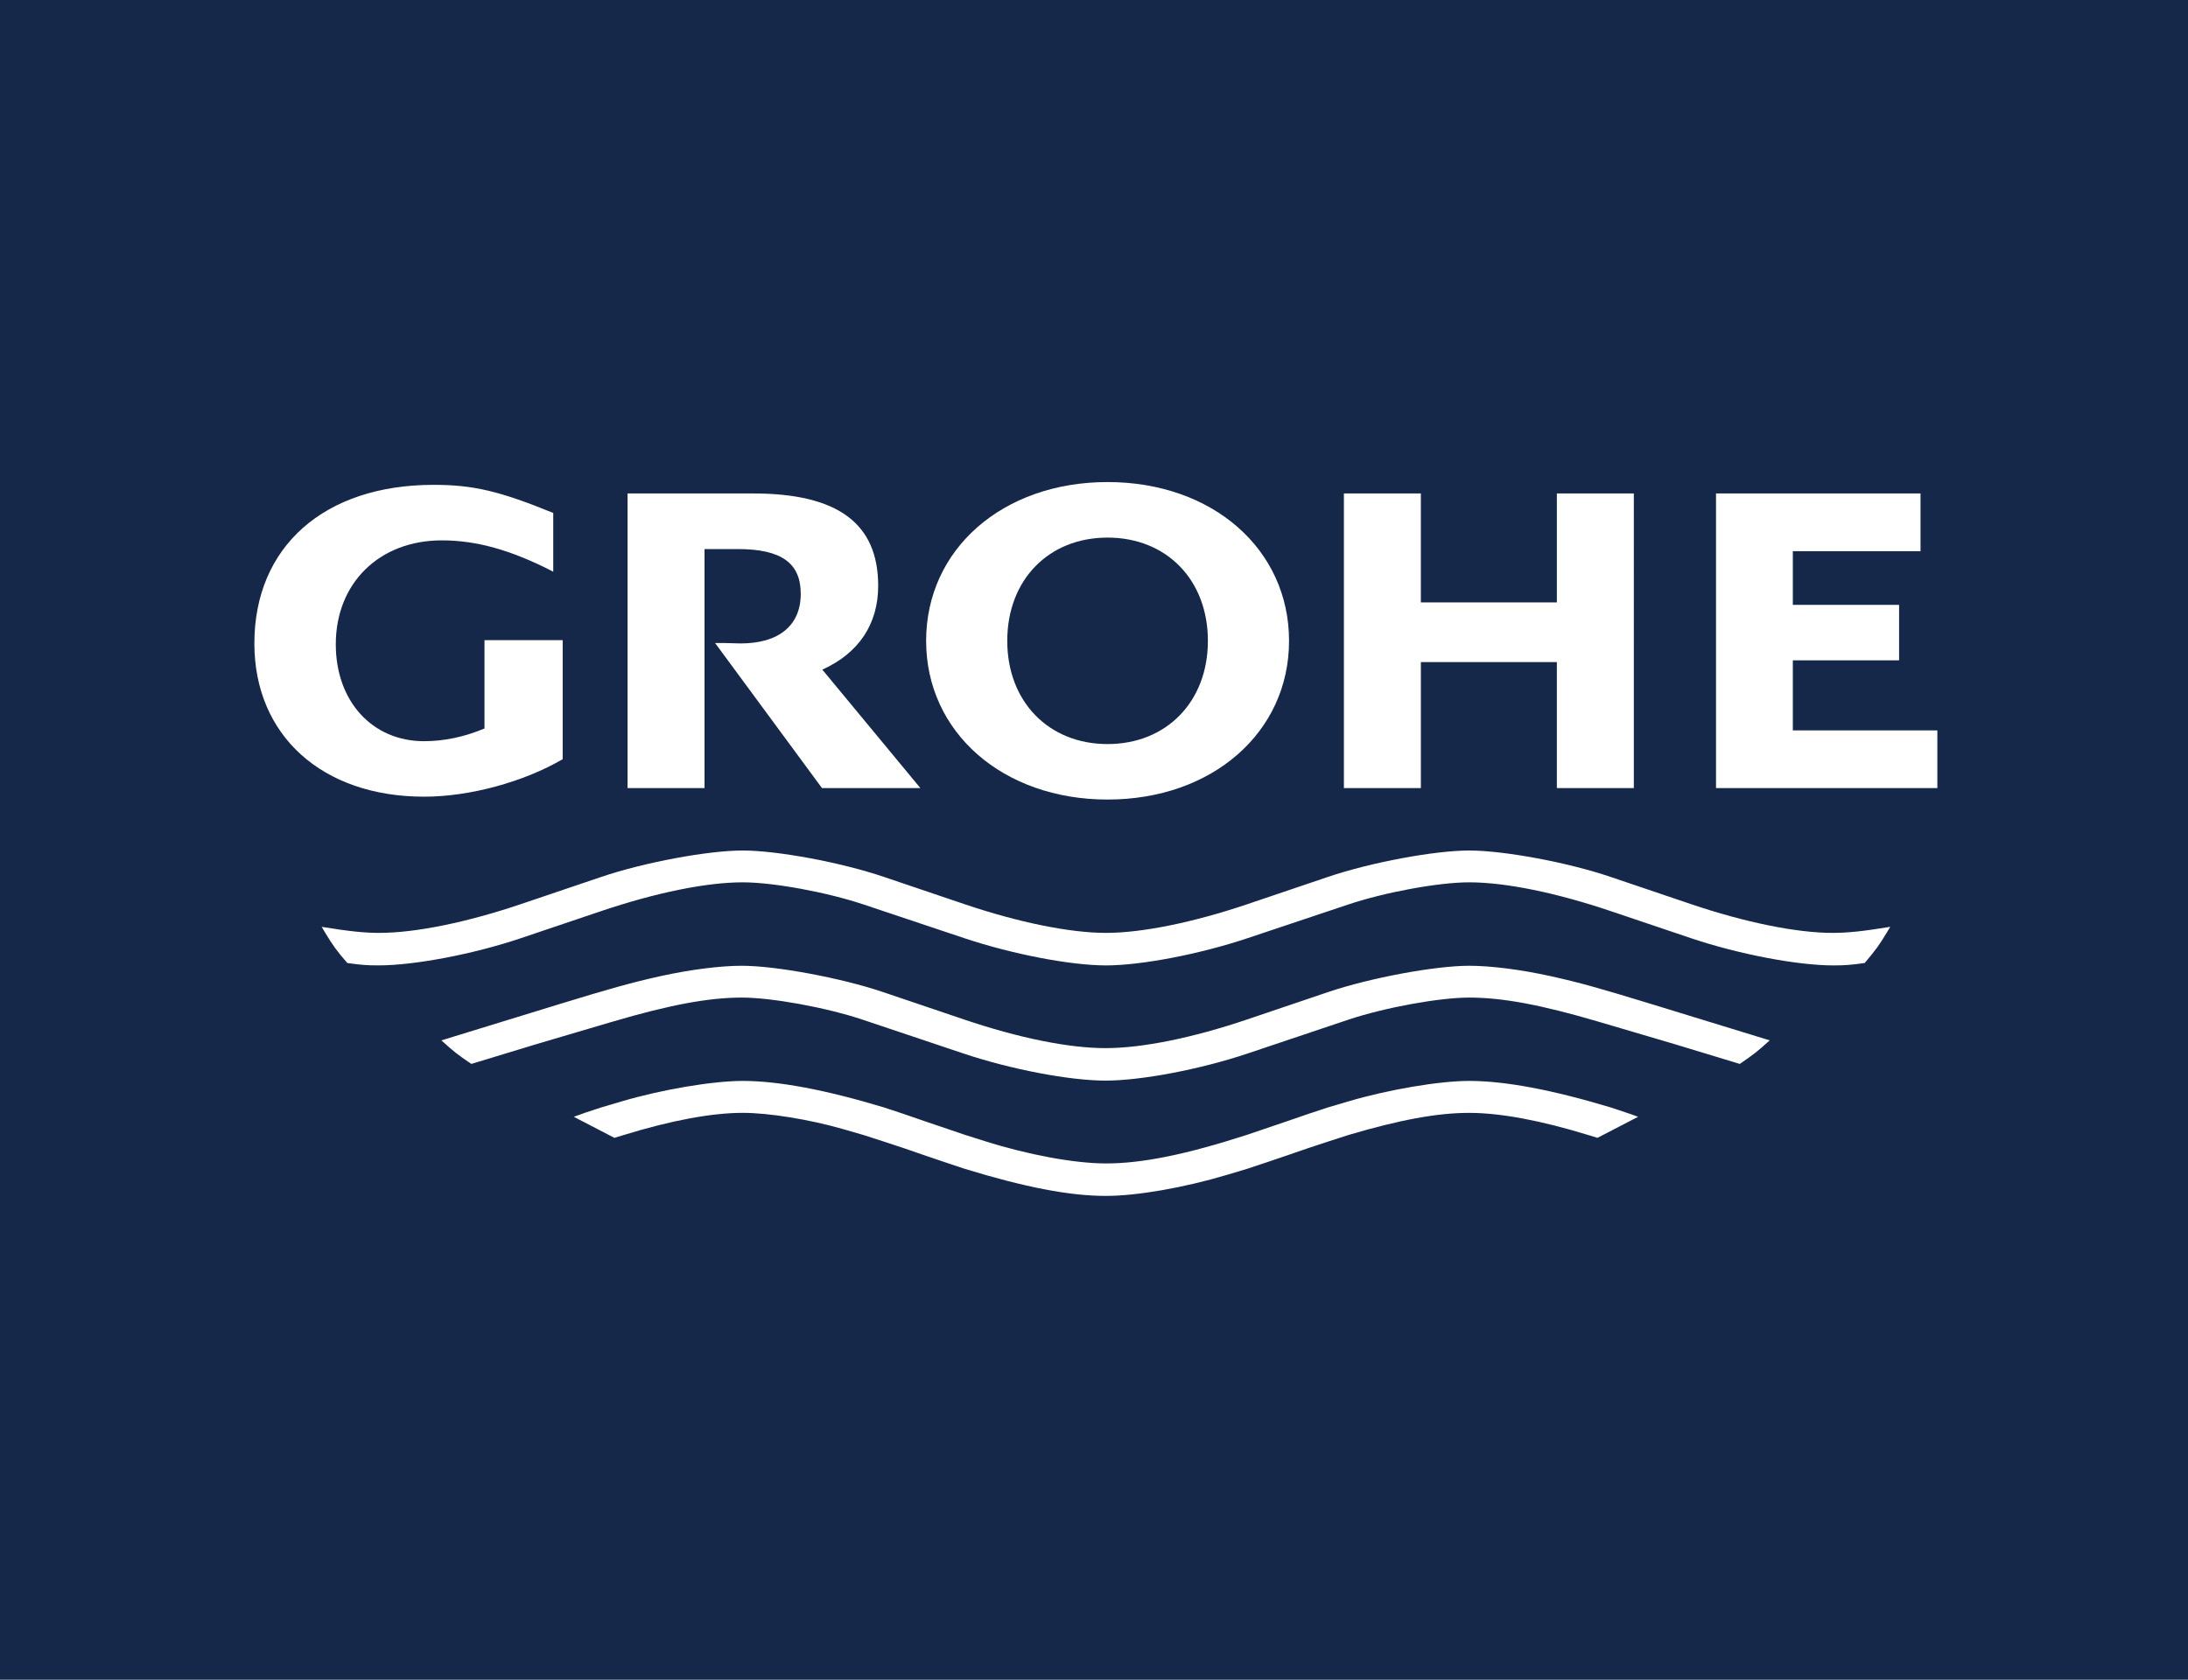 <svg width="112" height="86" fill="none" xmlns="http://www.w3.org/2000/svg"><path d="M112 86H0V0h112v86z" fill="#152849"/><path d="M96.758 47.454c-1.4.228-2.183.31-2.951.31-1.84 0-4.473-.535-7.233-1.468l-4.135-1.4c-2.19-.741-5.446-1.35-7.235-1.35-1.773 0-5.041.61-7.222 1.35l-4.137 1.4c-2.757.933-5.392 1.468-7.232 1.468-1.841 0-4.477-.535-7.235-1.468l-4.136-1.4c-2.184-.74-5.45-1.35-7.225-1.35-1.784 0-5.047.609-7.232 1.35l-4.136 1.4c-2.76.933-5.392 1.468-7.232 1.468-.768 0-1.55-.082-2.951-.31l.171.288c.398.662.607.948 1.143 1.565.726.1 1.016.121 1.598.121 1.845 0 4.86-.577 7.271-1.388l4.136-1.396c2.807-.945 5.38-1.469 7.232-1.469 1.565 0 4.3.502 6.197 1.137l5.164 1.728c2.438.814 5.427 1.389 7.236 1.389 1.81 0 4.797-.576 7.231-1.389l5.165-1.728c1.897-.635 4.635-1.137 6.199-1.137 1.855.002 4.422.524 7.23 1.47l4.135 1.395c2.41.811 5.427 1.389 7.27 1.389.579 0 .872-.022 1.605-.122.577-.684.752-.923 1.137-1.566l.172-.287zm-6.168 5.813l-6.02-1.848c-2.708-.83-3.755-1.122-5.197-1.44-1.528-.338-3.059-.532-4.167-.532-1.746 0-5.077.62-7.224 1.347l-4.137 1.4c-2.798.947-5.375 1.47-7.255 1.47-1.888 0-4.44-.519-7.253-1.47l-4.136-1.4c-2.141-.725-5.485-1.347-7.233-1.347-1.1 0-2.645.197-4.163.532-1.426.316-2.558.629-5.197 1.44l-6.014 1.848c.643.583.813.718 1.533 1.206l3.344-1.017 3.87-1.142c2.939-.866 4.932-1.238 6.63-1.238 1.544 0 4.334.51 6.196 1.135l5.17 1.734c2.421.81 5.42 1.382 7.254 1.382 1.829 0 4.854-.577 7.254-1.382l5.165-1.734c1.853-.621 4.661-1.136 6.199-1.135 1.704 0 3.681.369 6.627 1.238l3.871 1.142 3.35 1.017c.716-.492.887-.625 1.533-1.206zm-6.738 3.913l-.38-.138-1.033-.344c-3-.904-5.4-1.355-7.234-1.355-1.535 0-4.134.442-6.195 1.051l-1.028.304c-.522.172-.87.286-1.04.344l-1.034.356-2.063.701c-3.139 1.015-5.375 1.469-7.232 1.469-1.601 0-3.974-.438-6.202-1.142l-1.033-.327-2.063-.7-1.034-.357-1.039-.344c-2.996-.904-5.402-1.355-7.225-1.355-1.545.002-4.14.44-6.205 1.051l-1.027.304c-.733.236-.884.289-1.414.482l2.08 1.078.466-.141c2.424-.749 4.512-1.139 6.105-1.139 1.34 0 3.434.341 5.157.839l1.035.3 1.028.332 1.04.343 1.033.357 1.03.349 1.033.345c3.104.951 5.389 1.39 7.236 1.388 1.585 0 4.008-.422 6.198-1.079l1.033-.309 1.035-.345 1.028-.349 1.034-.357 1.04-.343 1.028-.332c2.638-.783 4.582-1.139 6.199-1.137 1.592 0 3.677.39 6.1 1.137l.464.141 2.079-1.078zM24.8 32.776v4.523c-1.033.432-2.066.65-3.095.65-2.652 0-4.516-2.047-4.516-4.96 0-3.136 2.228-5.322 5.426-5.322 1.788 0 3.558.497 5.705 1.603v-3.007c-2.743-1.12-4.097-1.439-6.123-1.439-5.6 0-9.176 3.164-9.176 8.118 0 4.713 3.47 7.848 8.688 7.848 2.325 0 5.084-.747 7.094-1.92v-6.094H24.8zm7.323-7.511V40.35h3.94V28.112h1.7c2.227 0 3.226.71 3.226 2.292 0 1.616-1.117 2.54-3.078 2.54l-.865-.023h-.443l5.474 7.43h5.037l-5.02-6.066c1.864-.84 2.859-2.332 2.859-4.293 0-3.195-2.073-4.727-6.397-4.727h-6.433zm36.669 0V40.35h3.94V33.9h6.961v6.45h3.94V25.265h-3.94v5.577h-6.962v-5.577h-3.939zm19.048 0V40.35h11.33v-2.955h-7.398V33.81h5.44v-2.84h-5.44v-2.75h6.536v-2.956H87.84z" fill="#fff"/><path fill-rule="evenodd" clip-rule="evenodd" d="M51.56 32.811c0-3.114 2.11-5.286 5.134-5.286 3.027 0 5.136 2.174 5.136 5.287 0 3.107-2.115 5.284-5.136 5.284-3.019 0-5.135-2.178-5.134-5.285zm-4.153 0c0 4.687 3.93 8.126 9.288 8.126 5.359 0 9.289-3.44 9.289-8.126 0-4.697-3.923-8.13-9.29-8.13-5.364 0-9.287 3.433-9.287 8.13z" fill="#fff"/></svg>